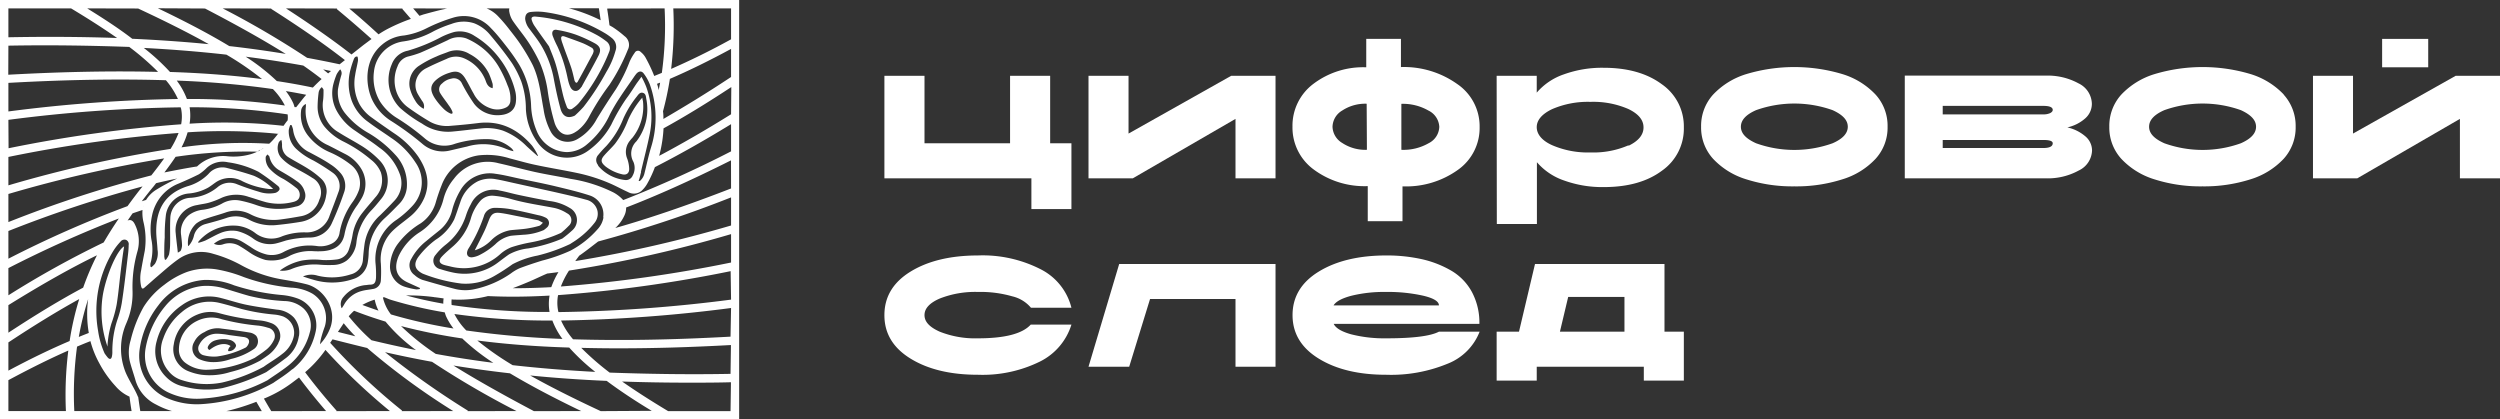 <?xml version="1.0" encoding="UTF-8"?> <svg xmlns="http://www.w3.org/2000/svg" viewBox="0 0 417.2 70"><rect x="0" y="0" width="417.2" height="70" fill="#333333" stroke="none"/><defs><style>.cls-1{fill:#fff;}</style></defs><g id="Layer_2" data-name="Layer 2"><g id="Слой_1" data-name="Слой 1"><polygon class="cls-1" points="147.59 29.76 147.59 12.65 154.28 12.65 154.28 23.91 168.56 23.91 168.56 12.65 175.25 12.65 175.25 23.91 178.8 23.91 178.8 34.89 172.12 34.89 172.12 29.76 147.59 29.76"></polygon><polygon class="cls-1" points="206.18 29.76 206.18 19.84 189.04 29.76 181.65 29.76 181.65 12.65 188.33 12.65 188.33 22.29 205.46 12.65 212.86 12.65 212.86 29.76 206.18 29.76"></polygon><path class="cls-1" d="M228,6.49h5.79v4.7A15.35,15.35,0,0,1,243.15,14a8.53,8.53,0,0,1,3.77,7.19,8.55,8.55,0,0,1-3.63,7.16,14.83,14.83,0,0,1-9.24,2.75v5.81h-5.8V31.06a14.23,14.23,0,0,1-9-2.76,8.67,8.67,0,0,1-3.56-7.15A8.72,8.72,0,0,1,219.17,14,13.75,13.75,0,0,1,228,11.23Zm.07,10.82A7,7,0,0,0,224,18.44a3.24,3.24,0,0,0-1.63,2.71,3.26,3.26,0,0,0,1.61,2.7A7,7,0,0,0,228.11,25Zm5.79,0V25a8.43,8.43,0,0,0,4.57-1.11,3.17,3.17,0,0,0,1.76-2.72,3.2,3.2,0,0,0-1.83-2.73,8.53,8.53,0,0,0-4.5-1.11"></path><path class="cls-1" d="M249.76,12.65h6.69v2.81A10.38,10.38,0,0,1,261,12.4a18.76,18.76,0,0,1,6.6-1.09q6,0,9.7,2.73A8.56,8.56,0,0,1,281,21.26a8.56,8.56,0,0,1-3.66,7.23q-3.66,2.73-9.7,2.73a18.76,18.76,0,0,1-6.6-1.09,10.38,10.38,0,0,1-4.56-3.06V37.38h-6.69Zm22,11.68c1.68-.81,2.51-1.83,2.51-3.07s-.83-2.25-2.51-3.06a14.66,14.66,0,0,0-6.34-1.2A15,15,0,0,0,259,18.22c-1.7.82-2.55,1.84-2.55,3s.85,2.23,2.55,3a15,15,0,0,0,6.44,1.22,14.66,14.66,0,0,0,6.34-1.2"></path><path class="cls-1" d="M313,15.79a7.73,7.73,0,0,1,2,5.36,7.72,7.72,0,0,1-2,5.35,12.56,12.56,0,0,1-5.56,3.43,25.27,25.27,0,0,1-8,1.17,25.36,25.36,0,0,1-8-1.17,12.61,12.61,0,0,1-5.56-3.43,7.76,7.76,0,0,1-2-5.35,7.77,7.77,0,0,1,2-5.36,12.71,12.71,0,0,1,5.56-3.43,27.94,27.94,0,0,1,16,0A12.65,12.65,0,0,1,313,15.79m-7.18,8.12c1.7-.74,2.54-1.66,2.54-2.76s-.84-2-2.54-2.77a19.05,19.05,0,0,0-12.76,0c-1.69.74-2.54,1.66-2.54,2.77s.85,2,2.54,2.76a18.89,18.89,0,0,0,12.76,0"></path><path class="cls-1" d="M341.34,12.62a10.74,10.74,0,0,1,5.54,1.3,3.87,3.87,0,0,1,2.21,3.4A3.23,3.23,0,0,1,348,19.74a6.64,6.64,0,0,1-3,1.52,6.92,6.92,0,0,1,3,1.49,3.09,3.09,0,0,1,1.12,2.35,3.83,3.83,0,0,1-2.21,3.35,10.74,10.74,0,0,1-5.54,1.31H317.87V12.62ZM324.2,17.67v1.42H341a2.63,2.63,0,0,0,1.12-.21c.29-.15.44-.33.44-.54,0-.44-.52-.67-1.56-.67Zm0,5.69V24.7H341c1,0,1.56-.26,1.56-.79,0-.37-.52-.55-1.56-.55Z"></path><path class="cls-1" d="M381.1,15.79a7.77,7.77,0,0,1,2,5.36,7.76,7.76,0,0,1-2,5.35,12.67,12.67,0,0,1-5.56,3.43,25.38,25.38,0,0,1-8,1.17,25.25,25.25,0,0,1-8-1.17A12.65,12.65,0,0,1,354,26.5a7.76,7.76,0,0,1-2-5.35,7.77,7.77,0,0,1,2-5.36,12.74,12.74,0,0,1,5.57-3.43,27.94,27.94,0,0,1,16,0,12.76,12.76,0,0,1,5.56,3.43m-7.18,8.12c1.69-.74,2.54-1.66,2.54-2.76s-.85-2-2.54-2.77a19.05,19.05,0,0,0-12.76,0c-1.7.74-2.55,1.66-2.55,2.77s.85,2,2.55,2.76a18.89,18.89,0,0,0,12.76,0"></path><polygon class="cls-1" points="410.51 29.76 410.51 19.84 393.38 29.76 385.99 29.76 385.99 12.65 392.67 12.65 392.67 22.29 409.8 12.65 417.2 12.65 417.2 29.76 410.51 29.76"></polygon><path class="cls-1" d="M172.05,51.36a5.78,5.78,0,0,0-3.13-1.91,19.15,19.15,0,0,0-5.73-.73,16.14,16.14,0,0,0-6.37,1.1c-1.7.74-2.54,1.66-2.54,2.77s.84,2,2.54,2.76a16,16,0,0,0,6.37,1.11q6.74,0,8.82-2.29h6.79a10.25,10.25,0,0,1-5.28,6.18,21.64,21.64,0,0,1-10.33,2.19q-6.85,0-11.23-2.69t-4.37-7.26q0-4.59,4.37-7.27t11.23-2.69a21.27,21.27,0,0,1,10.49,2.31,9.87,9.87,0,0,1,5.12,6.42Z"></path><polygon class="cls-1" points="191.92 49.9 188.44 61.2 181.65 61.2 186.77 44.06 212.86 44.06 212.86 61.2 206.18 61.2 206.18 49.9 191.92 49.9"></polygon><path class="cls-1" d="M222.57,54.05q.5,1.06,2.91,1.74a22.36,22.36,0,0,0,5.83.67q6.72,0,8.82-1.11h6.79a9.39,9.39,0,0,1-5.28,5.32,24.78,24.78,0,0,1-10.33,1.87q-6.85,0-11.23-2.69t-4.38-7.26q0-4.59,4.38-7.27t11.23-2.69a26.93,26.93,0,0,1,6,.63,17.26,17.26,0,0,1,4.93,1.94,9.19,9.19,0,0,1,3.41,3.56,10.85,10.85,0,0,1,1.23,5.29Zm0-3.08h17.56q0-1-2.61-1.62a26.91,26.91,0,0,0-6.24-.63,22.82,22.82,0,0,0-5.74.63q-2.4.63-3,1.62"></path><path class="cls-1" d="M256.45,61.2v2.31h-6.69V55.35h3.73l2.67-11.29h21.61V55.35H281v8.16h-6.68V61.2Zm14.64-5.85v-5.8H261.7l-1.38,5.8Z"></path><rect class="cls-1" x="397.53" y="6.49" width="7.69" height="4.74"></rect><path class="cls-1" d="M0,0V70H123.35V0ZM110.91,1.4a57.72,57.72,0,0,1-.46,10.76l-1.27.52h0a26.06,26.06,0,0,0-1.48-3.12,3.29,3.29,0,0,0-.78-.89.61.61,0,0,0-1,.14,8.06,8.06,0,0,0-.86,1.51,26,26,0,0,1-2.3,4.6q-1.62,2.41-3.15,4.9a8.35,8.35,0,0,1-3.31,3.43,3.19,3.19,0,0,1-4.41-1.32,11.52,11.52,0,0,1-1.18-3.7c-.47-2.48-.7-5-1.8-7.35A32.39,32.39,0,0,0,87,7.61c-.61-.94-1.31-1.82-2-2.7a25.78,25.78,0,0,0-2-2.32A5.57,5.57,0,0,0,81.2,1.4H85A1.37,1.37,0,0,0,85,2a3.82,3.82,0,0,0,.56,1.45c.83,1.22,1.79,2.35,2.6,3.57a28,28,0,0,1,1.92,3.42,19.42,19.42,0,0,1,1.29,4.51,36.46,36.46,0,0,0,1.22,5.67c.61,1.64,1.84,2.35,3.3,1.5.19-.12.39-.24.57-.38a7.15,7.15,0,0,0,1.88-2.32,41.86,41.86,0,0,1,3.36-5.26,32.4,32.4,0,0,0,3.06-5.83,1.79,1.79,0,0,0-.54-2.3,17.16,17.16,0,0,0-2-1.52l-.51-.29c-.11-.91-.24-1.83-.39-2.79ZM105.7,27a2.63,2.63,0,0,1-.12,2.3,1.21,1.21,0,0,1-1.27.74,6.85,6.85,0,0,1-4.4-2.27,1.26,1.26,0,0,1-.16-.3,1.25,1.25,0,0,1,.08-1.61,18.56,18.56,0,0,1,1.33-1.47,15.05,15.05,0,0,0,2.86-4.6,16.84,16.84,0,0,1,2.26-3.69c.25-.32.51-.74,1-.61s.51.61.57,1a8.73,8.73,0,0,1-1.61,7.05l-.08.09A2.81,2.81,0,0,0,105.7,27Zm1.25,1.7c.5-2.15,1.07-4.28,1.5-6.45a14.68,14.68,0,0,0-.6-7.74,14.81,14.81,0,0,0-.8-1.7l-.78,1.07c-.59.87-1.13,1.77-1.77,2.6a32.36,32.36,0,0,0-2.48,4.3,13,13,0,0,1-3.82,4.34,6,6,0,0,1-8.44-1.28,10.32,10.32,0,0,1-2-5.66A14,14,0,0,0,87,13.62a16.68,16.68,0,0,0-1.55-3.07c-1.12-1.62-2.34-3.17-3.61-4.67a6.49,6.49,0,0,0-2.72-2A5.67,5.67,0,0,0,75.32,4a19.44,19.44,0,0,0-2.95,1.21,14.47,14.47,0,0,1-5.18,1.72,5.68,5.68,0,0,0-4.78,5,7.77,7.77,0,0,0,1,5,8.85,8.85,0,0,0,2.76,2.72,37.68,37.68,0,0,1,4.76,3.48,5,5,0,0,0,5,.86,17.74,17.74,0,0,1,5.36-.77,6.14,6.14,0,0,1,4.06,1.52,1.62,1.62,0,0,1,.18.19,3.35,3.35,0,0,1,.18.31,7.57,7.57,0,0,1-1.21-.37,9.54,9.54,0,0,0-6.57-.41c-.91.2-1.82.42-2.73.63A5.14,5.14,0,0,1,70.48,24a47.41,47.41,0,0,0-5.14-3.77A8.52,8.52,0,0,1,62,16.41c-1.08-2.57-1.15-6.57,1.81-9a6.51,6.51,0,0,1,3.64-1.49,12.38,12.38,0,0,0,3.75-1.21,27.78,27.78,0,0,1,4.38-1.75A6.07,6.07,0,0,1,81.93,4.7c1,1,1.91,2.19,2.81,3.34a32.3,32.3,0,0,1,1.89,2.73,14.47,14.47,0,0,1,2,6.9,11.91,11.91,0,0,0,.91,4.12,5.6,5.6,0,0,0,5,3.59,5.23,5.23,0,0,0,3.43-1.3,13.94,13.94,0,0,0,3.82-5,28.38,28.38,0,0,1,1.66-2.81c.73-1.13,1.52-2.22,2.28-3.33a7.79,7.79,0,0,1,.48-.65c.41-.45.88-.49,1.23,0a7.37,7.37,0,0,1,1,1.79,16.56,16.56,0,0,1,.19,10.57c-.43,1.43-.73,2.9-1.1,4.35a2.33,2.33,0,0,1-.77,1.22l-.19-.05C106.79,29.68,106.84,29.17,107,28.67ZM73.48,15.57c.42.69.94,1.31,1.4,2a4.68,4.68,0,0,1,.59,1c.14.36,0,.51-.37.34a3.88,3.88,0,0,1-1.12-.8,11.1,11.1,0,0,1-1.45-1.77c-.92-1.49-.71-2.38.78-3.41a6.68,6.68,0,0,1,1.78-.81c1.29-.42,2,0,2.65,1.14.46.75.83,1.56,1.28,2.32a4.94,4.94,0,0,0,3.25,2.61,3.31,3.31,0,0,0,2.19-.26,1.27,1.27,0,0,0,.71-1.09,5.38,5.38,0,0,0-.47-2.6A19.9,19.9,0,0,0,83.15,11a11.51,11.51,0,0,0-5.36-4.6,3.78,3.78,0,0,0-3.08.31c-1.51.7-3,1.42-4.54,2.08a16.49,16.49,0,0,1-2.1.65,2.54,2.54,0,0,0-1.73,1.64,5.86,5.86,0,0,0-.23,4.08A5.37,5.37,0,0,0,68,17.85a44.41,44.41,0,0,0,3.84,2.51,5.88,5.88,0,0,0,3.43.63c1.51-.12,3-.26,4.51-.45,3.72-.46,6.61,1,9,3.75a9,9,0,0,1,1,1.69l-.07.06c-.62-.55-1.25-1.1-1.87-1.68a11.11,11.11,0,0,0-3.91-2.56,8.44,8.44,0,0,0-3.7-.36c-1.56.16-3.11.37-4.68.51a7.56,7.56,0,0,1-5.13-1.33A21.63,21.63,0,0,1,66.75,18a6.6,6.6,0,0,1-1.36-7.3,3.59,3.59,0,0,1,2.67-2.24,28.93,28.93,0,0,0,5.59-2.29,12.32,12.32,0,0,1,2.14-.83A4.39,4.39,0,0,1,79.2,6a14.52,14.52,0,0,1,4,3.54A15,15,0,0,1,86,15.28,5,5,0,0,1,86.09,17c-.13,1.38-1.15,2.11-2.65,2.21a4.9,4.9,0,0,1-4.34-1.92,29.73,29.73,0,0,1-2-3.33,1.47,1.47,0,0,0-1.8-.83,2.85,2.85,0,0,0-1.52.8A1.21,1.21,0,0,0,73.48,15.57Zm-3.77.09c.22.4.48.78.72,1.17a1.41,1.41,0,0,1,.28,1.33,3.41,3.41,0,0,1-1.42-1.37,7,7,0,0,1-.9-2.09A3.56,3.56,0,0,1,70,10.93a17.64,17.64,0,0,1,2.85-1.51c.63-.3,1.3-.5,1.94-.76A4,4,0,0,1,78.34,9a7.43,7.43,0,0,1,3.26,3.3A13.87,13.87,0,0,1,82.21,14a2.74,2.74,0,0,1,0,.72c-.78-.17-1-.78-1.19-1.32a6.6,6.6,0,0,0-3.7-3.72,3.39,3.39,0,0,0-2.77.14c-1.16.5-2.32,1-3.45,1.58a3.19,3.19,0,0,0-1.57,1.72A3,3,0,0,0,69.71,15.66Zm31,20.61a3.81,3.81,0,0,1-1,2,15.93,15.93,0,0,1-4.51,3.56,27.88,27.88,0,0,1-4.73,1.66c-1.26.39-2.53.81-3.77,1.28a7.19,7.19,0,0,0-1.43.85,16.66,16.66,0,0,1-6,2.62,7.13,7.13,0,0,1-3.25,0c-1.85-.47-3.69-1-5.51-1.53a3.9,3.9,0,0,1-1.33-.81,2,2,0,0,1-.54-2.7,9.35,9.35,0,0,1,2.53-3c.73-.62,1.49-1.21,2.24-1.82a6.17,6.17,0,0,0,2-3.14,12.63,12.63,0,0,1,1.37-3.39,5.64,5.64,0,0,1,5.89-2.85c1.43.19,2.84.56,4.26.86,2,.41,3.94.79,5.89,1.26s3.77.9,5.6,1.5A3.31,3.31,0,0,1,100.66,36.27Zm-7.52,9.14A13.69,13.69,0,0,0,92,47.92c-2.33.13-4.46.18-6.45.18.84-.31,1.68-.65,2.51-1,1.1-.45,2.19-1,3.28-1.46l.06,0ZM59.3,56.12l-2.9-.73-.06.08,1.23-1.85a9.17,9.17,0,0,1,1.52-1.76c1.56.61,3.33,1.23,5.25,1.81a27.45,27.45,0,0,0,5.08,4.75c-2.67-.53-5.13-1.09-7.43-1.64a33.31,33.31,0,0,1-3.8-4c-.22.26-.42.53-.62.81l-.22.34A27.55,27.55,0,0,0,59.3,56.12Zm4.8-6.52c.36.13.74.31,1.12.43a70.58,70.58,0,0,0,9,2.1c.06.2.12.4.2.61a10.47,10.47,0,0,0,1.26,2.08,84.87,84.87,0,0,1-10.44-2.35,7.23,7.23,0,0,1-1.34-2.83ZM76,50a19.63,19.63,0,0,0,5.43-.59h0c1.31.06,2.69.1,4.16.1,1.88,0,3.93-.06,6.12-.18a8.08,8.08,0,0,0,0,2.73v0A107.54,107.54,0,0,1,75.37,50.9a4.21,4.21,0,0,1,0-.94C75.6,50,75.81,50,76,50ZM62.53,50a7.44,7.44,0,0,0,.63,1.84c-.93-.31-1.85-.64-2.69-.95A10.42,10.42,0,0,1,62.53,50Zm4.38,4.41a95.49,95.49,0,0,0,10.23,2.07,35.47,35.47,0,0,0,5.19,4.07c-3.48-.45-6.66-.95-9.61-1.49A41.2,41.2,0,0,1,66.91,54.4Zm12.73,2.41c4.4.57,9.46,1,15.35,1.18a34.44,34.44,0,0,0,4.35,4.06c-5-.26-9.62-.65-13.79-1.12A48.82,48.82,0,0,1,79.64,56.81Zm-1.81-1.66a10.83,10.83,0,0,1-2-2.76,112.12,112.12,0,0,0,16.35,1.09,12.52,12.52,0,0,0,1.68,3.07A153.19,153.19,0,0,1,77.83,55.15Zm-5.4-5.57c.53.05,1.07.14,1.6.21h0a5.14,5.14,0,0,0-.05.88c-2.36-.41-4.42-.89-6.26-1.39a24.19,24.19,0,0,0-2.54.15A32.14,32.14,0,0,1,72.43,49.58Zm-8.14,0c.27-.05.54-.08.81-.12C64.83,49.48,64.56,49.51,64.29,49.56ZM63.56,44a22.94,22.94,0,0,1,0,2.75,1.52,1.52,0,0,1-1.36,1.48c-.61.12-1.23.16-1.83.33a4.7,4.7,0,0,0-2.95,2.28c-.11.19-.24.38-.36.57l-.06,0a1.75,1.75,0,0,1,.3-1.83,5.44,5.44,0,0,1,3.65-2c.22,0,.45-.06.68-.07.73,0,1.06-.18,1.12-1.19a18.31,18.31,0,0,0-.09-2.45,7.9,7.9,0,0,1,3.55-7.21,16.49,16.49,0,0,0,2.69-2.38,5.75,5.75,0,0,0,.43-7.18A14,14,0,0,0,65.26,23c-1.26-.89-2.57-1.71-3.8-2.64a7.68,7.68,0,0,1-2.76-3.54,8.63,8.63,0,0,1-.3-4.85A16.2,16.2,0,0,1,59,10c.09-.29.27-.62.63-.56.08,0,.14.5.1.75-.13.78-.35,1.56-.46,2.34A7.47,7.47,0,0,0,60,17.4a6.83,6.83,0,0,0,2.05,2.23c1.19.87,2.4,1.7,3.61,2.54a15,15,0,0,1,4.12,3.94c1.4,2.09,2.07,4.32,1.07,6.81a8.38,8.38,0,0,1-2.59,3.36c-.89.73-1.86,1.4-2.69,2.2A6.69,6.69,0,0,0,63.56,44ZM30.23,39.28c.06.56.14,1.12.15,1.68a2.26,2.26,0,0,1-.21.85c-.06.13-.26.2-.49.36-.13-1.2-.27-2.24-.36-3.27a4.23,4.23,0,0,1,3.59-4.68c.69-.16,1.4-.22,2.07-.43A13.45,13.45,0,0,0,37,33a6.16,6.16,0,0,1,4.49-.15c1,.29,2,.65,2.94.9a9.32,9.32,0,0,0,4.3,0c.53-.11,1.06-.29,1.24-.86a1.42,1.42,0,0,0-.55-1.55,19.84,19.84,0,0,0-2.08-1.45,8,8,0,0,1-2.4-1.79,2.63,2.63,0,0,1-.6-1.86c0-.16.19-.32.28-.47.12.13.32.25.35.41a3.42,3.42,0,0,0,1.67,2.25c1,.59,2,1.15,2.88,1.8A3.05,3.05,0,0,1,50.85,32a1.85,1.85,0,0,1-1.47,2.47,11,11,0,0,1-6.7-.28A20.24,20.24,0,0,0,40,33.46,4.31,4.31,0,0,0,37,34a9.22,9.22,0,0,1-3.11,1,4.71,4.71,0,0,0-2.39.91A3.59,3.59,0,0,0,30.23,39.28Zm-1.84,1.45a9.15,9.15,0,0,1-.18,1.73,3.34,3.34,0,0,1-.52.88l-.17,0a2.47,2.47,0,0,1-.11-.58c0-1,0-2.09.08-3.13a28.26,28.26,0,0,1,.2-3.81,4.21,4.21,0,0,1,3.81-3.53,8,8,0,0,0,3.27-1c.44-.27.84-.59,1.26-.88a4.26,4.26,0,0,1,4.46-.15,13.49,13.49,0,0,0,4.41,1.28c.19,0,.39,0,.68,0a10.24,10.24,0,0,0-3.2-2.2c-1.47-.51-3-.92-4.51-1.31a3,3,0,0,0-3.08,1,7.86,7.86,0,0,1-3.53,2.06c-3.62,1.19-5.18,3.69-5.19,7.46,0,1,.17,2.08.22,3.13a3.48,3.48,0,0,1-.43,2.34,4.71,4.71,0,0,1-.6.58l-.15-.11a2.38,2.38,0,0,1,0-.54,8.3,8.3,0,0,0,.15-4,10.82,10.82,0,0,1,.12-4,7.25,7.25,0,0,1,4.41-5.31c1.15-.49,2.3-1,3.41-1.56a7.77,7.77,0,0,0,1.31-1.07,3.94,3.94,0,0,1,3.53-.93,16,16,0,0,1,5.12,1.6,37.13,37.13,0,0,1,3.17,2.31c.25.18.43.47.26.74a1.21,1.21,0,0,1-.65.46,5.27,5.27,0,0,1-2.73-.19c-1.23-.36-2.45-.78-3.64-1.25a3.13,3.13,0,0,0-3.28.5,7.87,7.87,0,0,1-4.44,1.76,3.49,3.49,0,0,0-3.43,3.41C28.35,37.92,28.42,39.33,28.39,40.73Zm-4-7.37-.73.23c.67-.88,1.33-1.72,2-2.52l.39-.5c1.24-.3,2.41-.55,3.53-.78A31.88,31.88,0,0,0,26,31.71,5.23,5.23,0,0,0,24.38,33.36Zm-.24.45-.09.21Zm-.15.35c0,.13-.09.26-.12.4C23.9,34.42,24,34.29,24,34.16ZM53.93,11.58l1.31.27-.48.4,0,0ZM47.31,21a89.6,89.6,0,0,0-15.67-.36,8.41,8.41,0,0,0,0-2.74h0A108.92,108.92,0,0,1,48,19.09a3.84,3.84,0,0,1,0,1C47.74,20.38,47.53,20.71,47.31,21Zm2.1-3.12-.25,0c-.06-.2-.12-.4-.2-.61A10.11,10.11,0,0,0,47.7,15.2c1.19.19,2.32.4,3.4.62C50.51,16.49,50,17.19,49.41,17.91Zm-.52.73-.37.55C48.64,19,48.76,18.82,48.89,18.64Zm3.31-4c-1.83-.39-3.81-.75-6-1.08A34.7,34.7,0,0,0,41,9.46c3.48.44,6.66.95,9.61,1.48,1.17.81,2.17,1.55,3.06,2.25h0C53.18,13.64,52.69,14.12,52.2,14.62ZM43.73,13.2c-4.4-.57-9.47-1-15.36-1.19A35.14,35.14,0,0,0,24,8c5,.26,9.61.65,13.78,1.12A48.06,48.06,0,0,1,43.73,13.2Zm1.81,1.66a11.16,11.16,0,0,1,2,2.75,112.33,112.33,0,0,0-16.35-1.09,12.57,12.57,0,0,0-1.69-3.07A153.11,153.11,0,0,1,45.54,14.86ZM31.31,22.08a91.75,91.75,0,0,1,15.07.25c.16-.2.3-.4.45-.6-.27.38-.55.77-.85,1.13a8.8,8.8,0,0,1-2,1.86,8.48,8.48,0,0,0,1-.73,72.24,72.24,0,0,0-14.69.6A13,13,0,0,0,31.31,22.08Zm16-1-.39.56Zm-4.46,4.27a7.6,7.6,0,0,1-1.07.4,10.4,10.4,0,0,1-4,.31,6.29,6.29,0,0,0-4.84,1.67,14.12,14.12,0,0,1-2.22,1.53,13.9,13.9,0,0,0,2.15-1.48c-1.67.26-3.47.6-5.44,1,.68-.9,1.31-1.76,1.87-2.61A79.9,79.9,0,0,1,42.85,25.31Zm1.07-.58a5.39,5.39,0,0,1-.52.3A5.39,5.39,0,0,0,43.92,24.73Zm-.53.31q-.27.15-.54.27Q43.12,25.19,43.39,25ZM30.6,29.26l-.3.16Zm2.14,8.05a4.94,4.94,0,0,1,1.57-.79c1.09-.39,2.22-.67,3.31-1.05a5.14,5.14,0,0,1,4.17.29,8.39,8.39,0,0,0,5.13.85c1.14-.15,2.29-.34,3.42-.55a3.87,3.87,0,0,0,2.95-2.73,2.75,2.75,0,0,0-1.18-3.65c-.93-.62-1.93-1.13-2.91-1.67a7.8,7.8,0,0,1-2.33-1.75,2.5,2.5,0,0,1-.34-2.52,1.52,1.52,0,0,1,.33-.34l.12,0a5.18,5.18,0,0,1,.09.78,2.25,2.25,0,0,0,1.1,2.08c1.12.69,2.3,1.28,3.41,2a13.94,13.94,0,0,1,2.1,1.64,2.84,2.84,0,0,1,.75,2.68A5.24,5.24,0,0,1,52,36.35,5.06,5.06,0,0,1,50.3,37c-1.39.24-2.8.42-4.2.56a8,8,0,0,1-4.57-.91,4.65,4.65,0,0,0-3.79-.26c-1.13.38-2.3.69-3.45,1a2.71,2.71,0,0,0-1.9,1.84A3.93,3.93,0,0,1,31.51,41l-.12.07A4.42,4.42,0,0,1,32.74,37.31Zm1.14,2.24a7.56,7.56,0,0,1,5.86-1.86,6.16,6.16,0,0,1,2.78,1.14,4.38,4.38,0,0,0,4.59.59A10.42,10.42,0,0,1,51,38.78,4,4,0,0,0,55,36c.5-1.31,1-2.6,1.47-3.92a2.7,2.7,0,0,0-.92-3.24,34.41,34.41,0,0,0-3.26-2.06,11.29,11.29,0,0,1-2.92-2,4,4,0,0,1-1.18-3.08,4.33,4.33,0,0,1,.24-.83h.22a3.84,3.84,0,0,1,.25.72,4.82,4.82,0,0,0,2.76,3.83c1.17.63,2.36,1.24,3.48,2A7.53,7.53,0,0,1,56.93,29a3.25,3.25,0,0,1,.47,3.16,53.92,53.92,0,0,1-2.07,5.19,4,4,0,0,1-3.58,2.29,17,17,0,0,0-4,.49c-.59.18-1.18.38-1.79.52a4.63,4.63,0,0,1-3.7-.83,7.55,7.55,0,0,0-2.69-1.26,5,5,0,0,0-2.86.36c-.85.36-1.65.84-2.48,1.24a10.87,10.87,0,0,1-1.1.36.75.75,0,0,1-.07-.12A5.53,5.53,0,0,1,33.88,39.55Zm6.35.68c.56.31,1.09.67,1.62,1a7.69,7.69,0,0,0,2.69,1.25,4.09,4.09,0,0,0,2.77-.42,9.1,9.1,0,0,1,5.58-1,4.19,4.19,0,0,0,2.48-.41,2.36,2.36,0,0,0,1.31-1.89,12.47,12.47,0,0,1,2.19-5.08,8.09,8.09,0,0,0,1.07-2.06,3.89,3.89,0,0,0-1.41-4.14,15.87,15.87,0,0,0-3.62-2.13,9.07,9.07,0,0,1-3.46-2.67,5.56,5.56,0,0,1-1.21-4.14,1.4,1.4,0,0,1,.8-1.19,3.63,3.63,0,0,1,0,.48,6.18,6.18,0,0,0,3.7,6.4c1,.5,1.94,1,2.88,1.48a6.58,6.58,0,0,1,2.74,2.59,4.84,4.84,0,0,1-.14,5c-.18.31-.38.62-.59.93A12.1,12.1,0,0,0,57.51,39c-.34,1.91-1.6,2.7-3.44,2.9a12.65,12.65,0,0,1-2,0,7.86,7.86,0,0,0-3.63.74,6.16,6.16,0,0,1-4.14.74A9.1,9.1,0,0,1,41.46,42c-.46-.31-.92-.62-1.39-.89a3.25,3.25,0,0,0-2.78-.36,2,2,0,0,1-1.59-.07A4,4,0,0,1,40.23,40.23Zm10.15,3.25a12,12,0,0,1,3.39-.09,13.81,13.81,0,0,0,2.4-.09,2.41,2.41,0,0,0,2.06-1.7,16.19,16.19,0,0,0,.64-2.6,8.15,8.15,0,0,1,1.64-3.52c.68-.87,1.42-1.69,2.12-2.54a4.22,4.22,0,0,0,.93-4.17,5.14,5.14,0,0,0-1.65-2.12,22.42,22.42,0,0,0-4.54-3,9.66,9.66,0,0,1-3.27-2.58A5.34,5.34,0,0,1,53,17.83a19.58,19.58,0,0,1,.16-2.29,1.43,1.43,0,0,1,.55-1c.1.16.28.32.28.48,0,.64,0,1.27-.1,1.91a5.2,5.2,0,0,0,2.59,5.13c1.15.74,2.36,1.37,3.52,2.08a15.29,15.29,0,0,1,3.36,2.64,4.84,4.84,0,0,1,.14,6.55c-.51.63-1,1.24-1.58,1.83a9.16,9.16,0,0,0-2.43,5.2,4.52,4.52,0,0,1-1.6,3.1,3.91,3.91,0,0,1-2.3.76,18.24,18.24,0,0,1-2.34-.06,10,10,0,0,0-4.74.79,4,4,0,0,1-1.82.21A9.47,9.47,0,0,1,50.38,43.48ZM53,46a10,10,0,0,0,5.49-.2,2.68,2.68,0,0,0,2.07-2.39c.06-.9.16-1.81.28-2.71a8.1,8.1,0,0,1,2.59-4.77c.83-.81,1.64-1.63,2.43-2.48a4.26,4.26,0,0,0,.79-4.57,9.17,9.17,0,0,0-3.38-4.27c-1.27-1-2.62-1.82-3.92-2.74a9.38,9.38,0,0,1-3.2-3.45A6.15,6.15,0,0,1,55.64,14a12.86,12.86,0,0,1,.55-1.62,4.75,4.75,0,0,1,.58-.81,1,1,0,0,1,.18,1,23.66,23.66,0,0,0-.55,2.32,5.56,5.56,0,0,0,1.18,4,13.61,13.61,0,0,0,4,3.36,19.12,19.12,0,0,1,4.31,3.5,7.18,7.18,0,0,1,2,5.59,4.53,4.53,0,0,1-1.35,2.77c-.75.77-1.5,1.54-2.29,2.26a8.22,8.22,0,0,0-2.73,6,11.63,11.63,0,0,1-.17,1.56,3.45,3.45,0,0,1-2.42,2.64,10.84,10.84,0,0,1-6.78.07c-.5-.13-1-.31-1.59-.5A3.43,3.43,0,0,1,53,46Zm56.61-32,0,0,.55-.21c-.07.42-.16.84-.24,1.25h0C109.86,14.67,109.75,14.3,109.63,13.94ZM88.57,2a9.44,9.44,0,0,1,2.19,0,26.65,26.65,0,0,1,10.1,3.48,9.49,9.49,0,0,1,1.32.93,1.88,1.88,0,0,1,.54,2.06A14,14,0,0,1,101.19,12a42.86,42.86,0,0,1-3.8,5.83,20.11,20.11,0,0,1-1.46,1.46c-1.37.65-2.09-.07-2.39-1.13-.44-1.59-.78-3.21-1.09-4.83a16.8,16.8,0,0,0-2.07-5.64c-.59-1-1.31-1.89-2-2.83a3.26,3.26,0,0,1-.74-1.7C87.65,2.48,87.91,2.07,88.57,2Zm11.67,1.38a28,28,0,0,0-5.3-2h5C100.05,2.08,100.15,2.74,100.24,3.39ZM79.48,1Zm-4.84.42c-1.34.27-2.65.63-4,1L70,2.64c-.34-.41-.69-.82-1.06-1.24Zm-7.45,0-.06.06,1.44,1.67a30.27,30.27,0,0,0-3.93,1.7c-.51.27-1,.57-1.47.88-1.46-1.35-3.08-2.79-4.89-4.31Zm-10.92,0-.07.09c2.18,1.8,4.1,3.48,5.8,5l-1.34,1-2,1.58C55.8,6.87,52.22,4.32,47.72,1.4Zm-11,0,0,.07c5.18,3.3,9.19,6.11,12.29,8.54l-.88.7c-1.72-.37-3.52-.73-5.43-1.08A151,151,0,0,0,37.16,1.4Zm-11.06,0,0,0C39.87,4.36,44.27,6.86,47.69,9c-2.91-.48-6-.92-9.43-1.31-3-1.82-6.91-3.91-11.92-6.31Zm-11.16,0c4.59,2.14,8.51,4.11,11.79,5.95-3.91-.38-8.15-.69-12.77-.9C20,4.87,17.46,3.2,14.55,1.4ZM1.4,1.4H11.86c2.93,1.76,5.48,3.4,7.68,4.94C14,6.15,8,6.09,1.4,6.22Zm0,6.22c7.45-.14,14.14,0,20.17.21A43.41,43.41,0,0,1,26.38,12c-7.09-.18-15.34-.06-25,.47Zm0,6.21c10.26-.57,18.92-.67,26.29-.44a13.37,13.37,0,0,1,2,3.13A247.84,247.84,0,0,0,1.4,18.6ZM1.4,20a246.7,246.7,0,0,1,28.76-2.09c0,.09.05.18.07.27a6.88,6.88,0,0,1,0,2.56,226.92,226.92,0,0,0-28.8,4Zm0,6.19a227.44,227.44,0,0,1,28.4-4,15.08,15.08,0,0,1-1.34,2.66A210.08,210.08,0,0,0,1.4,30.93Zm0,6.18a214.94,214.94,0,0,1,26-5.94c-.65.91-1.37,1.85-2.15,2.84A199.17,199.17,0,0,0,1.4,37.06Zm0,6.18a205.59,205.59,0,0,1,22.39-7.44c-.82,1-1.66,2.13-2.51,3.29A182.85,182.85,0,0,0,1.4,43.17Zm17.35,20.2a3.27,3.27,0,0,1-.08.76c-.1.43-.34.51-.66.19a8.44,8.44,0,0,1-.56-.74,14,14,0,0,1-1.08-3.75A19.13,19.13,0,0,1,19,41.73a9.74,9.74,0,0,1,1.1-1.39.81.81,0,0,1,.95-.3.77.77,0,0,1,.42.86c0,.68-.08,1.36-.16,2-.31,2.58-.6,5.17-1,7.74a17,17,0,0,1-.65,2.52A16.51,16.51,0,0,0,18.75,58.76Zm-3.93-3.19c-.55.22-1.1.43-1.67.67a47.48,47.48,0,0,1,1.56-6.32A18.73,18.73,0,0,0,14.82,55.57Zm6.11-18.49a4.79,4.79,0,0,0-.47.43,24.33,24.33,0,0,0-2.16,2.77,24.33,24.33,0,0,1,2.16-2.77,4.79,4.79,0,0,1,.47-.43L21,37ZM1.4,44.74a195.1,195.1,0,0,1,18.43-8.28c-.87,1.27-1.72,2.61-2.53,4A159,159,0,0,0,1.4,49.28Zm0,6.18C7.18,47.33,12,44.63,16.18,42.6A45.3,45.3,0,0,0,13.88,48c-3.64,1.94-7.76,4.42-12.48,7.52ZM11,68.6H1.4V63.44c3.63-1.95,6.93-3.59,10-4.94A59.68,59.68,0,0,0,11,68.6ZM1.4,61.85V57.14c4.45-2.94,8.35-5.32,11.82-7.23a48,48,0,0,0-1.6,7C8.48,58.24,5.09,59.88,1.4,61.85Zm11,6.75a58.59,58.59,0,0,1,.46-10.76c.76-.32,1.5-.63,2.23-.91a16.38,16.38,0,0,0,1.45,3.63,18.25,18.25,0,0,0,2.74,3.88,6.57,6.57,0,0,0,2.33,1.75c.1.79.21,1.58.35,2.41Zm9.28-2.38Zm1.34,0s0,0,0,0c-.5-1.32-1.82-3.24-2.24-4.57A10.57,10.57,0,0,1,21.06,54a12.54,12.54,0,0,0,1.06-5.39,21.71,21.71,0,0,1,.8-6.61,6.27,6.27,0,0,0-.47-4.67c-.29-.56-.71-.73-1.16-.52.28-.4.56-.82.84-1.21l1.65-.56A6.67,6.67,0,0,0,23.93,37a12.58,12.58,0,0,1,.23,4.85c-.21,1.07-.42,2.15-.6,3.23a6.33,6.33,0,0,0,0,2.74c.11.38.26.44.56.17.58-.5,1.14-1,1.72-1.51,1.29-1.09,2.53-2.24,3.9-3.21a6.61,6.61,0,0,1,5.85-.91,21.46,21.46,0,0,1,4.73,1.93,21.85,21.85,0,0,0,6.88,2.36c1.34.23,2.69.46,4,.8C54,48.17,56.45,51.67,55,55a8.1,8.1,0,0,1-1.6,2.45,7.87,7.87,0,0,1,.26-1.3c.16-.55.33-1.09.53-1.62A4.82,4.82,0,0,0,52.13,49a7.82,7.82,0,0,0-3.58-1,32.18,32.18,0,0,1-7.86-1.76A22.82,22.82,0,0,0,36,44.93a10.32,10.32,0,0,0-4.81.46,14.13,14.13,0,0,0-3.78,2.14,13.51,13.51,0,0,0-3.45,3.7,21.75,21.75,0,0,0-2.16,5.56,6.78,6.78,0,0,0-.14,3.49c.29,1.13.69,2.24,1,3.35a6.65,6.65,0,0,0,3.41,3.89,13,13,0,0,0,2.64,1.08h-5.3C23.28,67.79,23.17,67,23.06,66.23Zm25.76-4.61c-1.16,1-2.45,1.77-3.16,2.28a27.88,27.88,0,0,1-12.15,3.56,12.44,12.44,0,0,1-5.85-1.13,7.68,7.68,0,0,1-4.32-8,15.47,15.47,0,0,1,3.14-7.38,10.43,10.43,0,0,1,7.61-4.22,12.44,12.44,0,0,1,5,.89A36,36,0,0,0,47,49.23a10.27,10.27,0,0,1,2.85.65,4.78,4.78,0,0,1,2.8,5.57A11,11,0,0,1,48.82,61.62Zm-11,7a37.39,37.39,0,0,0,5-1.56c.29.51.59,1,.91,1.56Zm7.49,0c-.44-.71-.84-1.41-1.23-2.09l.35-.14A21.23,21.23,0,0,0,49,63.68L49.9,63c1.3,1.74,2.79,3.6,4.52,5.6Zm10.84,0,.07-.06c-2.06-2.33-3.79-4.46-5.26-6.43a20.34,20.34,0,0,0,3.1-3.32c.1-.13.19-.27.29-.41A100.6,100.6,0,0,0,65.07,68.6Zm10.92,0,.07-.09a101.83,101.83,0,0,1-12-11.31l.39-.58h0c1.83.46,3.74.95,5.78,1.44A117.13,117.13,0,0,0,75.64,68.6Zm11,0,.05-.08a140.19,140.19,0,0,1-13.83-9.76c2.42.55,5,1.09,7.85,1.61A148.35,148.35,0,0,0,86.2,68.6Zm11.07,0,0,0C83.49,65.64,79.09,63.14,75.67,61c2.91.47,6,.91,9.43,1.3C88.13,64.11,92,66.2,97,68.6Zm11.15,0c-4.59-2.14-8.5-4.11-11.78-5.95,3.91.39,8.14.7,12.77.9,2.12,1.58,4.61,3.25,7.52,5Zm21.66,0H111.5q-4.4-2.64-7.68-4.94c3.5.12,7.21.19,11.16.19,2.24,0,4.57,0,7-.07Zm0-6.22c-7.45.14-14.13,0-20.17-.21A45.34,45.34,0,0,1,97,58.05c2,.05,4.1.08,6.3.08,5.57,0,11.77-.17,18.68-.55Zm0-6.21c-10.25.57-18.91.67-26.28.44a13.06,13.06,0,0,1-2-3.13A247.53,247.53,0,0,0,122,51.4ZM122,50A246.7,246.7,0,0,1,93.2,52.08a2.68,2.68,0,0,1-.07-.27,6.88,6.88,0,0,1,0-2.56,226.44,226.44,0,0,0,28.8-4Zm0-6.19a227.44,227.44,0,0,1-28.4,4,14.43,14.43,0,0,1,1.35-2.65A212.4,212.4,0,0,0,122,39.07Zm0-6.18a215.27,215.27,0,0,1-26,5.94c.21-.3.44-.6.66-.9l.29-.2c1-.71,1.92-1.44,2.87-2.17A206,206,0,0,0,122,32.94Zm0-6.18c-7.58,2.94-13.94,5.07-19.32,6.6a6.38,6.38,0,0,0,1.48-2,3,3,0,0,0,.33-1.42v0c4.84-1.86,10.59-4.4,17.5-7.87Zm-17.52,3.09h0ZM122,25.26a194.84,194.84,0,0,1-18,8.13,6.11,6.11,0,0,0-1.6-1.26,24.26,24.26,0,0,0-7.18-2.28c-2-.41-4-.72-5.95-1.15s-4-1-6.07-1.46a7,7,0,0,0-7.46,2.61A8.53,8.53,0,0,0,74,33.25a9.19,9.19,0,0,1-3.92,5.48,9.53,9.53,0,0,0-3.55,4c-.84,2-.42,3.54,1.54,4.42l2,.91c0,.06,0,.11,0,.17a2.35,2.35,0,0,1-.64.06,12.06,12.06,0,0,1-1.87-.43,3.53,3.53,0,0,1-2.47-3.62,6.68,6.68,0,0,1,1.25-3.48,13.33,13.33,0,0,1,3.85-3.48,6.34,6.34,0,0,0,2.5-3.4,31,31,0,0,1,1-2.95,7.81,7.81,0,0,1,6.16-5,12.65,12.65,0,0,1,5.22.5c1.45.37,2.89.8,4.35,1.1,2.24.48,4.51.84,6.75,1.31A28.53,28.53,0,0,1,102,30.7c.94.42,1.85.92,2.8,1.35a2,2,0,0,0,2.25-.19,4.92,4.92,0,0,0,1-1.28,18.64,18.64,0,0,0,1.24-2.69h0C113,26,117.15,23.69,122,20.72Zm0-6.19c-4.55,2.83-8.53,5.1-12,6.94a21.71,21.71,0,0,0,.58-2.91q.11-.86.15-1.68h0c3.35-1.84,7.09-4.11,11.31-6.89ZM110.67,20.6v0ZM122,12.85c-4.22,2.8-8,5.08-11.29,7,0-.42,0-.85-.07-1.27a50.62,50.62,0,0,0,1.15-5.42c3.14-1.35,6.52-3,10.21-5Zm0-6.29c-3.62,2-6.93,3.59-10,4.94a60.68,60.68,0,0,0,.36-10.1H122ZM97.82,33.33c-1.77-.49-3.57-.89-5.35-1.3l-6.55-1.45c-1.07-.23-2.13-.5-3.21-.68a5,5,0,0,0-3,.37,5.87,5.87,0,0,0-2.91,3.51c-.34.94-.63,1.9-1,2.83A8.5,8.5,0,0,1,72.72,40a14.19,14.19,0,0,0-2.91,2.88c-.84,1.2-.6,2.09.7,2.77l.12.05A25.94,25.94,0,0,0,77,47.32a9.5,9.5,0,0,0,5.44-1.23,34.31,34.31,0,0,0,3.1-2,15.1,15.1,0,0,1,4.16-1.44,28.49,28.49,0,0,0,5.45-1.93c.4-.27.82-.51,1.2-.8a13.82,13.82,0,0,0,2.85-2.71,2.4,2.4,0,0,0,.51-2A2.49,2.49,0,0,0,97.82,33.33Zm-2.35,5.14a19,19,0,0,1-1.63,1.34,24.93,24.93,0,0,1-5.64,1.64,8.68,8.68,0,0,0-3.25,1c-.58.4-1.14.83-1.71,1.26a9.23,9.23,0,0,1-7.5,1.8,19.8,19.8,0,0,1-2.26-.6,1.43,1.43,0,0,1-.8-2.36,9.77,9.77,0,0,1,1.69-1.71A10,10,0,0,0,77.75,36a10.51,10.51,0,0,1,.83-1.92A4.12,4.12,0,0,1,83.4,31.8c1.08.2,2.13.52,3.2.74,1.69.36,3.37.7,5.06,1a8.33,8.33,0,0,1,3.4,1.15A2.29,2.29,0,0,1,95.47,38.47Zm-48,11.77a31.7,31.7,0,0,1-5.89-.86c-1.35-.38-2.68-.81-4-1.2a10.34,10.34,0,0,0-3.83-.45,9.27,9.27,0,0,0-6.19,3.38,15,15,0,0,0-3.26,7A6.83,6.83,0,0,0,28,65.45a11.19,11.19,0,0,0,5.63,1.07,26.89,26.89,0,0,0,11-3.06c1.12-.78,2.27-1.5,3.34-2.34a10.28,10.28,0,0,0,3.72-5.61,3.93,3.93,0,0,0-1-4A4.85,4.85,0,0,0,47.49,50.24Zm2.4,5.86a5.61,5.61,0,0,1-2.36,3.8c-1,.78-2.05,1.47-3.08,2.2a35.1,35.1,0,0,1-7.32,2.67,14.43,14.43,0,0,1-6.4-.26,5.67,5.67,0,0,1-3-1.61A6,6,0,0,1,26.13,57a10.35,10.35,0,0,1,4.24-6.08,7.75,7.75,0,0,1,6.53-1.18c1.4.35,2.77.82,4.17,1.11,1.7.35,3.42.58,5.13.82A4.37,4.37,0,0,1,49.05,53,3.87,3.87,0,0,1,49.89,56.1Zm55.55-33-.32.4a2.94,2.94,0,0,0-.42,3A5.53,5.53,0,0,1,105,28.2c0,.74-.49,1.07-1.2.88a7.06,7.06,0,0,1-2.61-1.2,1.56,1.56,0,0,1-.2-.16c-.73-.63-.78-1.07-.15-1.79s1.23-1.26,1.79-1.93a15.93,15.93,0,0,0,2.17-3.94,15.23,15.23,0,0,1,2-3.32c.09-.12.2-.23.4-.45,0,.29.08.45.1.61A8.31,8.31,0,0,1,105.44,23.11ZM89.27,4.42C90,5.5,90.79,6.57,91.62,7.74c.39,1,.89,2.14,1.21,3.3.45,1.58.74,3.21,1.13,4.82a14.94,14.94,0,0,0,.62,1.93.6.6,0,0,0,1,.29,5,5,0,0,0,1-.86,32.64,32.64,0,0,0,3.69-5.55,28,28,0,0,0,1.4-3.05,1.44,1.44,0,0,0-.52-1.75,12.85,12.85,0,0,0-1.5-1A26.24,26.24,0,0,0,89.27,2.76c-.43,0-.65.15-.54.56A3.63,3.63,0,0,0,89.27,4.42ZM93,5a18.16,18.16,0,0,1,3.09.78,23.49,23.49,0,0,1,3.07,1.39c1,.52,1.23,1.13.71,2.13-.88,1.72-1.84,3.4-2.76,5.09,0,.07-.1.14-.15.21-.63.9-1.43.67-1.79-.1s-.46-1.65-.68-2.49A23.1,23.1,0,0,0,93,7.7,16.88,16.88,0,0,1,92.24,6C92,5.31,92.3,4.83,93,5ZM20.16,45.15c-.23,1.89-.39,3.79-.69,5.66a20.47,20.47,0,0,1-.86,3.13,15.72,15.72,0,0,0-.67,3.72.74.74,0,0,1,0,.18,17.57,17.57,0,0,1-.76-8.72c.58-3.23,2.35-7.38,3.53-8C20.49,42.49,20.32,43.82,20.16,45.15ZM94.64,35.6a6.5,6.5,0,0,0-2.14-.9c-2.48-.48-5-.83-7.43-1.55a15.48,15.48,0,0,0-2.8-.49,2.66,2.66,0,0,0-2.23,1,7.67,7.67,0,0,0-1.49,2.89A10,10,0,0,1,75.72,41c-.69.61-1.4,1.19-2,1.84s-.39,1.12.36,1.36c.38.12.77.19,1.16.29a9,9,0,0,0,8.24-2.08,6.21,6.21,0,0,1,1.86-1.15,24.36,24.36,0,0,1,3.16-.8,21,21,0,0,0,5.13-1.6A13.62,13.62,0,0,0,94.9,37.7,1.26,1.26,0,0,0,94.64,35.6ZM91.24,38a5.78,5.78,0,0,1-.5.4,9.79,9.79,0,0,1-3.5.78c-.66.06-1.33.09-2,.17a5.1,5.1,0,0,0-2.58,1.41,12,12,0,0,1-2.74,1.85,3.78,3.78,0,0,1-1,.31c-.78.14-1.18-.38-.89-1.13a1.35,1.35,0,0,1,.17-.34,25.88,25.88,0,0,0,2.54-5.34,1.88,1.88,0,0,1,1.89-1.42,15.16,15.16,0,0,1,2.61.22c1.54.28,3.06.64,4.59,1a4.51,4.51,0,0,1,1.16.38A1,1,0,0,1,91.24,38ZM44,61.21h0S44,61.22,44,61.21Zm3.38-8.35a6.09,6.09,0,0,0-1.65-.37,33.51,33.51,0,0,1-5.46-.94c-1.21-.35-2.41-.7-3.63-1a7.07,7.07,0,0,0-6.3,1.53,9.65,9.65,0,0,0-3.09,4.39,5.3,5.3,0,0,0,.86,5.44,4.45,4.45,0,0,0,2.26,1.53,13.3,13.3,0,0,0,6.68.4A27.72,27.72,0,0,0,44,61.21h0c1-.73,2.11-1.34,3.07-2.12a4.93,4.93,0,0,0,1.85-2.58A2.93,2.93,0,0,0,47.35,52.86Zm-.9,4.35a5.64,5.64,0,0,1-1.9,2.18c-.4.29-.8.55-1.16.79a20.84,20.84,0,0,1-5,1.91,11.32,11.32,0,0,1-4.87.44,9.8,9.8,0,0,1-2.25-.64A3.93,3.93,0,0,1,29,57.47a6.32,6.32,0,0,1,4-5,5.59,5.59,0,0,1,3.72-.17,38.34,38.34,0,0,0,6.71,1.18,7,7,0,0,1,1.74.41A2.25,2.25,0,0,1,46.45,57.21ZM93.67,6.6c-.1-.48.08-.67.55-.51,1,.36,2.09.74,3.12,1.15a13.41,13.41,0,0,1,1.36.7.63.63,0,0,1,.3.84,1.17,1.17,0,0,1-.09.24c-.82,1.52-1.63,3.05-2.47,4.56-.18.33-.35.31-.55-.1-.17-.67-.32-1.45-.57-2.2-.45-1.35-1-2.69-1.44-4A4.92,4.92,0,0,1,93.67,6.6ZM89.9,36.79l.71.39c-.22.18-.4.44-.64.51a16.42,16.42,0,0,1-2.19.47c-.89.13-1.8.16-2.69.27A6,6,0,0,0,82,40.07a6.59,6.59,0,0,1-2.77,1.7c.54-1.07,1.08-2.1,1.58-3.15.3-.63.54-1.28.8-1.93.37-.94.79-1.28,1.8-1.16s2,.36,3,.55l3.26.65A1.53,1.53,0,0,1,89.9,36.79ZM44.74,54.7a9,9,0,0,0-1.54-.35A37.54,37.54,0,0,1,37,53.27a5.38,5.38,0,0,0-4.14.3,5.28,5.28,0,0,0-3,4.67A2.71,2.71,0,0,0,31,60.6a5.74,5.74,0,0,0,3.43,1.11,19,19,0,0,0,8.09-2c.58-.4,1.17-.77,1.71-1.2a4.56,4.56,0,0,0,1.46-1.74A1.41,1.41,0,0,0,44.74,54.7Zm-2.43,3.59a11.37,11.37,0,0,1-3.77,1.62,8.42,8.42,0,0,1-3.33.51A5.83,5.83,0,0,1,33.4,60a2,2,0,0,1-1-2.92,3.45,3.45,0,0,1,1.73-1.66A4,4,0,0,1,37,54.84c1.56.19,3.13.4,4.68.66a2,2,0,0,1,1.07.53A1.57,1.57,0,0,1,42.31,58.29Zm-1.74-2.06-2.31-.31a12.76,12.76,0,0,0-2-.23,3.28,3.28,0,0,0-3,1.82A1.18,1.18,0,0,0,34,59.29a6.7,6.7,0,0,0,2.22.2A15.15,15.15,0,0,0,41,58C41.27,57.88,42.34,56.43,40.57,56.23ZM38.16,58.6c-.22,0,0-.62.33-.84-.88-.64-2.29-.37-3.53.65-.32-.17-.38-.39-.18-.72A2,2,0,0,1,36,56.78a4.51,4.51,0,0,1,2.39-.05c.59.17,1,.61,1,1A1.23,1.23,0,0,1,38.16,58.6Z"></path></g></g></svg> 